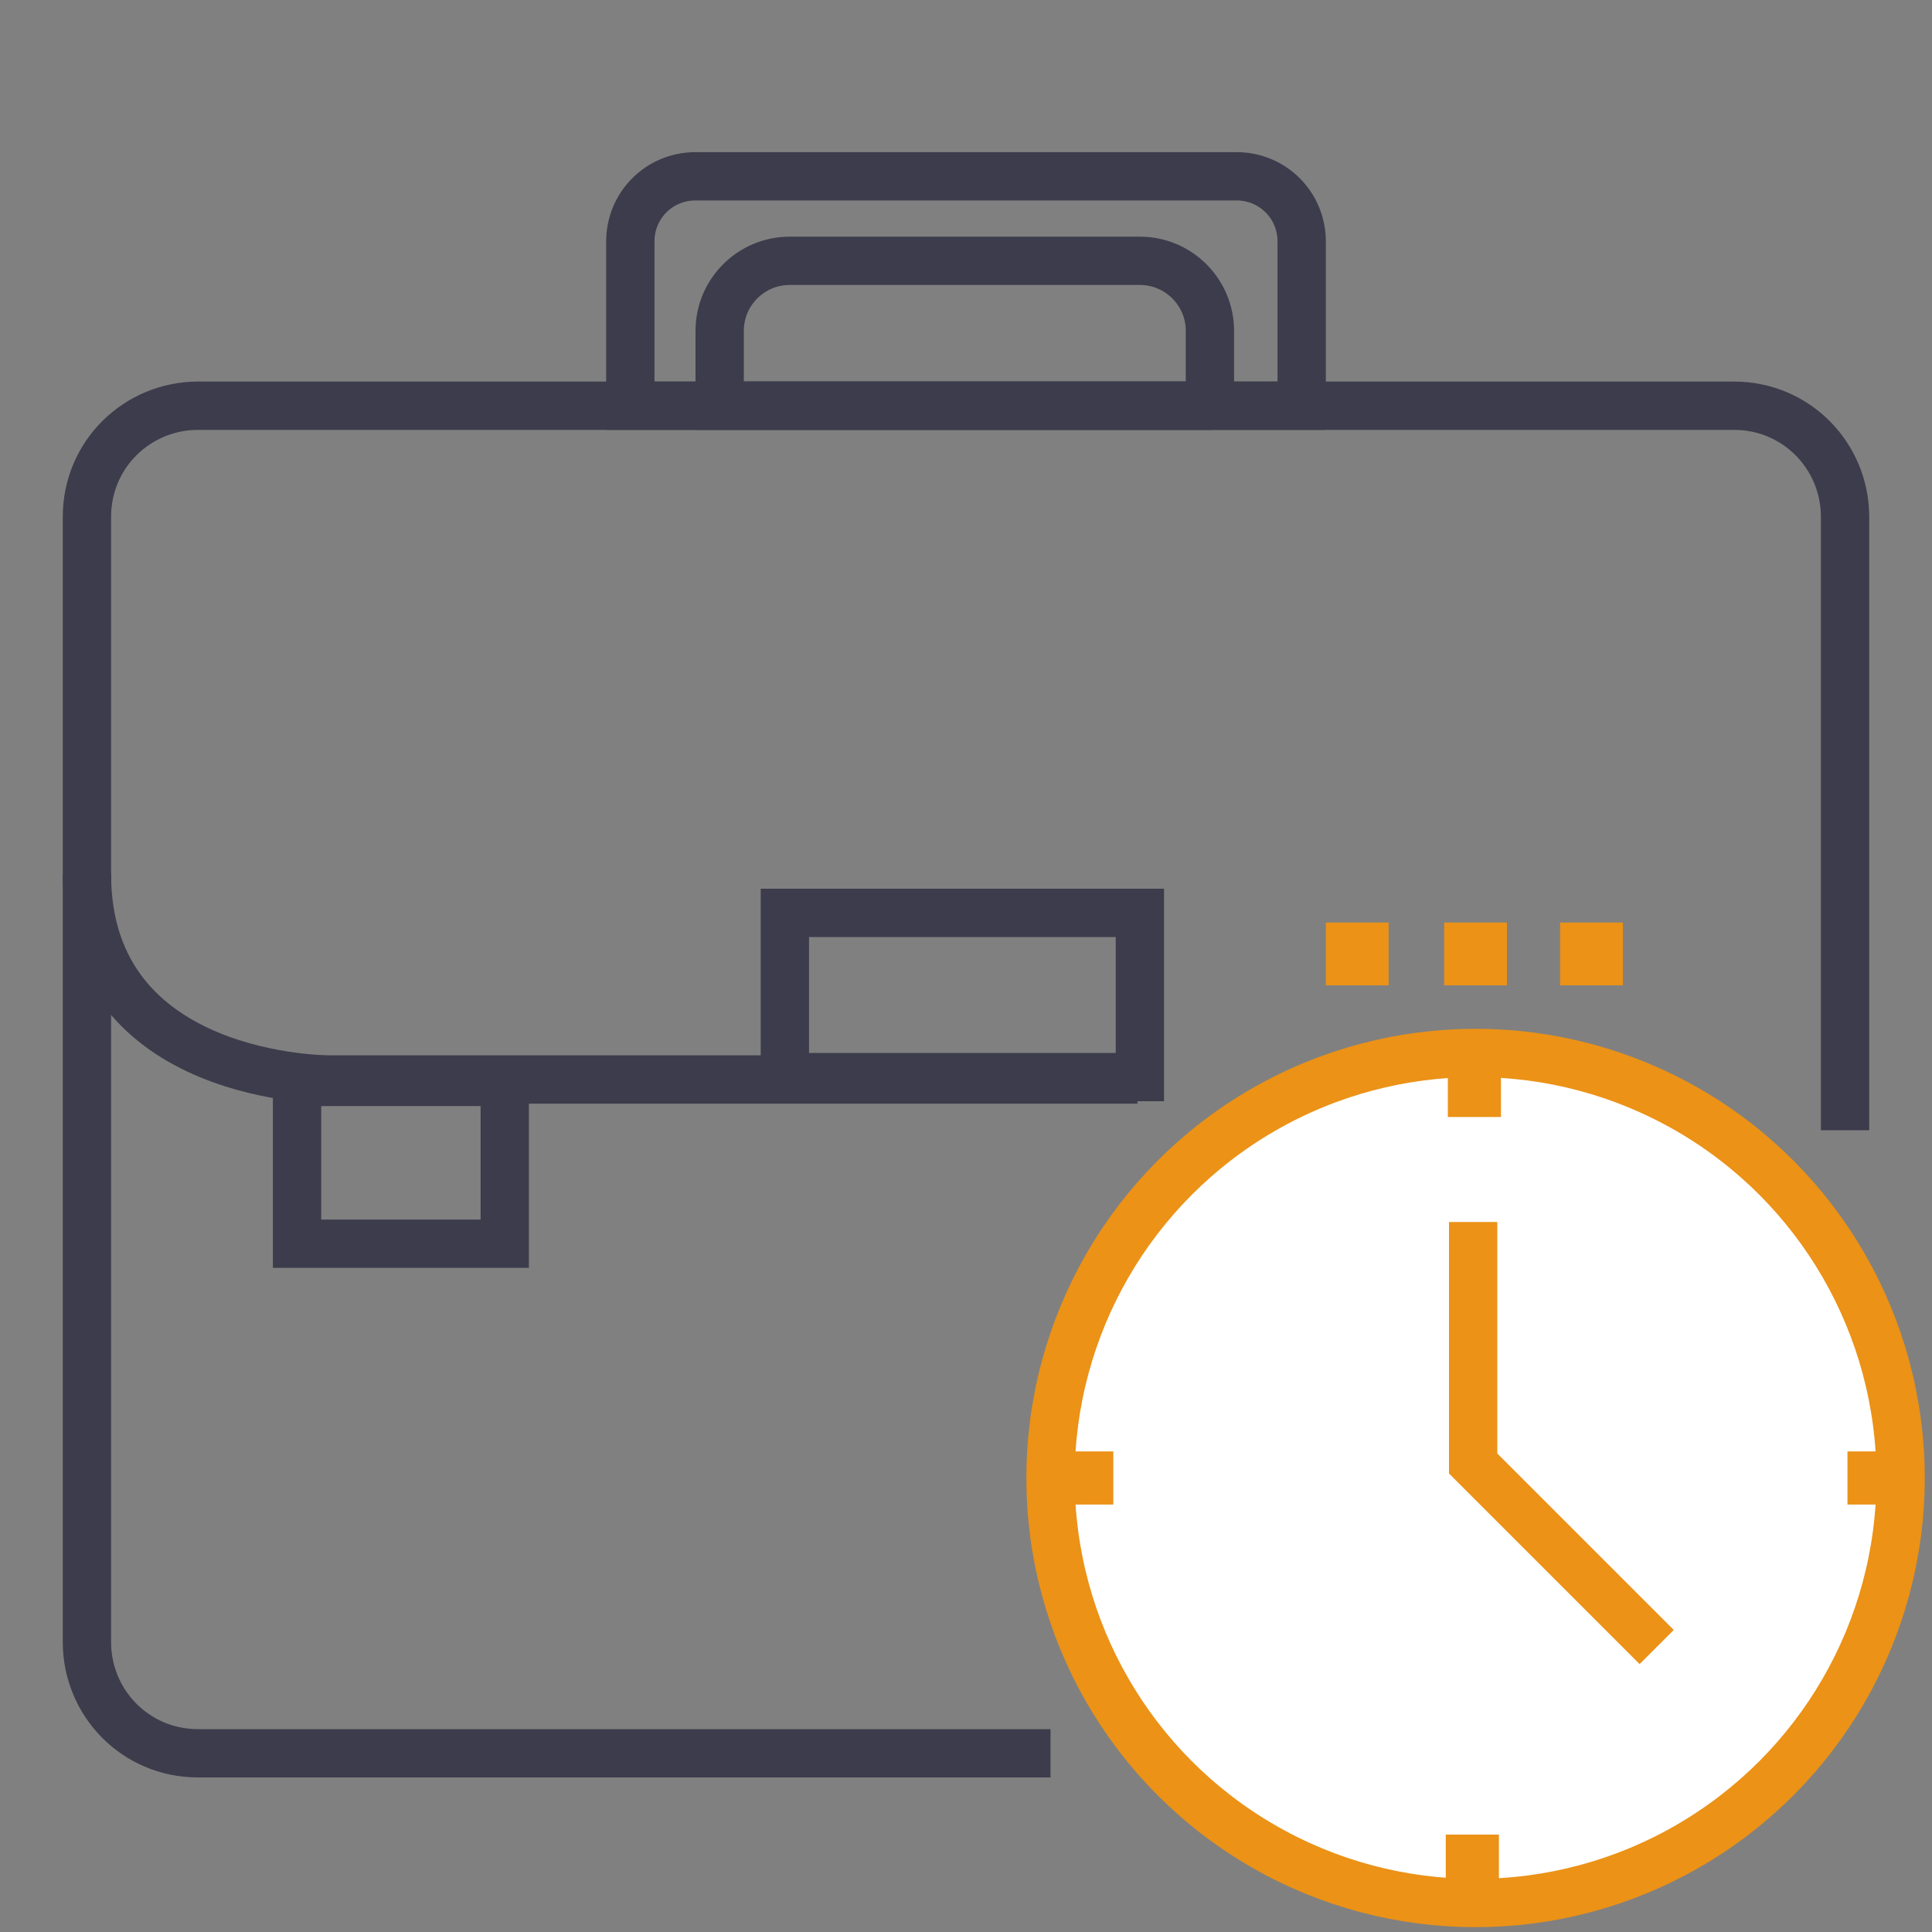 <svg xmlns="http://www.w3.org/2000/svg" viewBox="0 0 80 80"><rect x="0" y="0" width="80" height="80" fill="#808080" stroke="none"/><g fill="none" stroke="#3c3c4c" stroke-width="2" stroke-miterlimit="10"><path d="M43.5,72.6H8.2c-2.6,0-4.6-2.1-4.6-4.6V21.4c0-2.6,2.1-4.6,4.6-4.6h63.6c2.6,0,4.6,2.1,4.6,4.6v25.4"/><path d="M47.1 44.7H13.7s-10.1.1-10.1-8.5"/><path d="M12.3 44.8h8.6v6.7h-8.6zm20.2-7h14.7v6.8H32.5zm17.7-21H29.8v-3.1c0-1.6 1.3-2.9 2.9-2.9h14.5c1.6 0 2.9 1.3 2.9 2.9v3.1z"/><path d="M53.9,16.8H26.1V10c0-1.5,1.2-2.7,2.7-2.7h22.4c1.5,0,2.7,1.2,2.7,2.7V16.8z"/></g><path d="M54.9 38.2h2.6v2.6h-2.6zm4.9 0h2.6v2.6h-2.6zm4.8 0h2.6v2.6h-2.6z" fill="#eb9217"/><circle cx="61.1" cy="61.2" r="17.6" fill="#fff" stroke="#eb9217" stroke-width="2"/><path d="M43.3 60.1h2.8v2.2h-2.8zm18.852-16.647v2.8h-2.2v-2.8zm-.086 32.514v2.8h-2.2v-2.8zM76.5 60.1h2.8v2.2h-2.8z" fill="#eb9217"/><path d="M61 50.6v10l7.6 7.6" fill="none" stroke="#eb9217" stroke-width="2" stroke-miterlimit="10"/></svg>